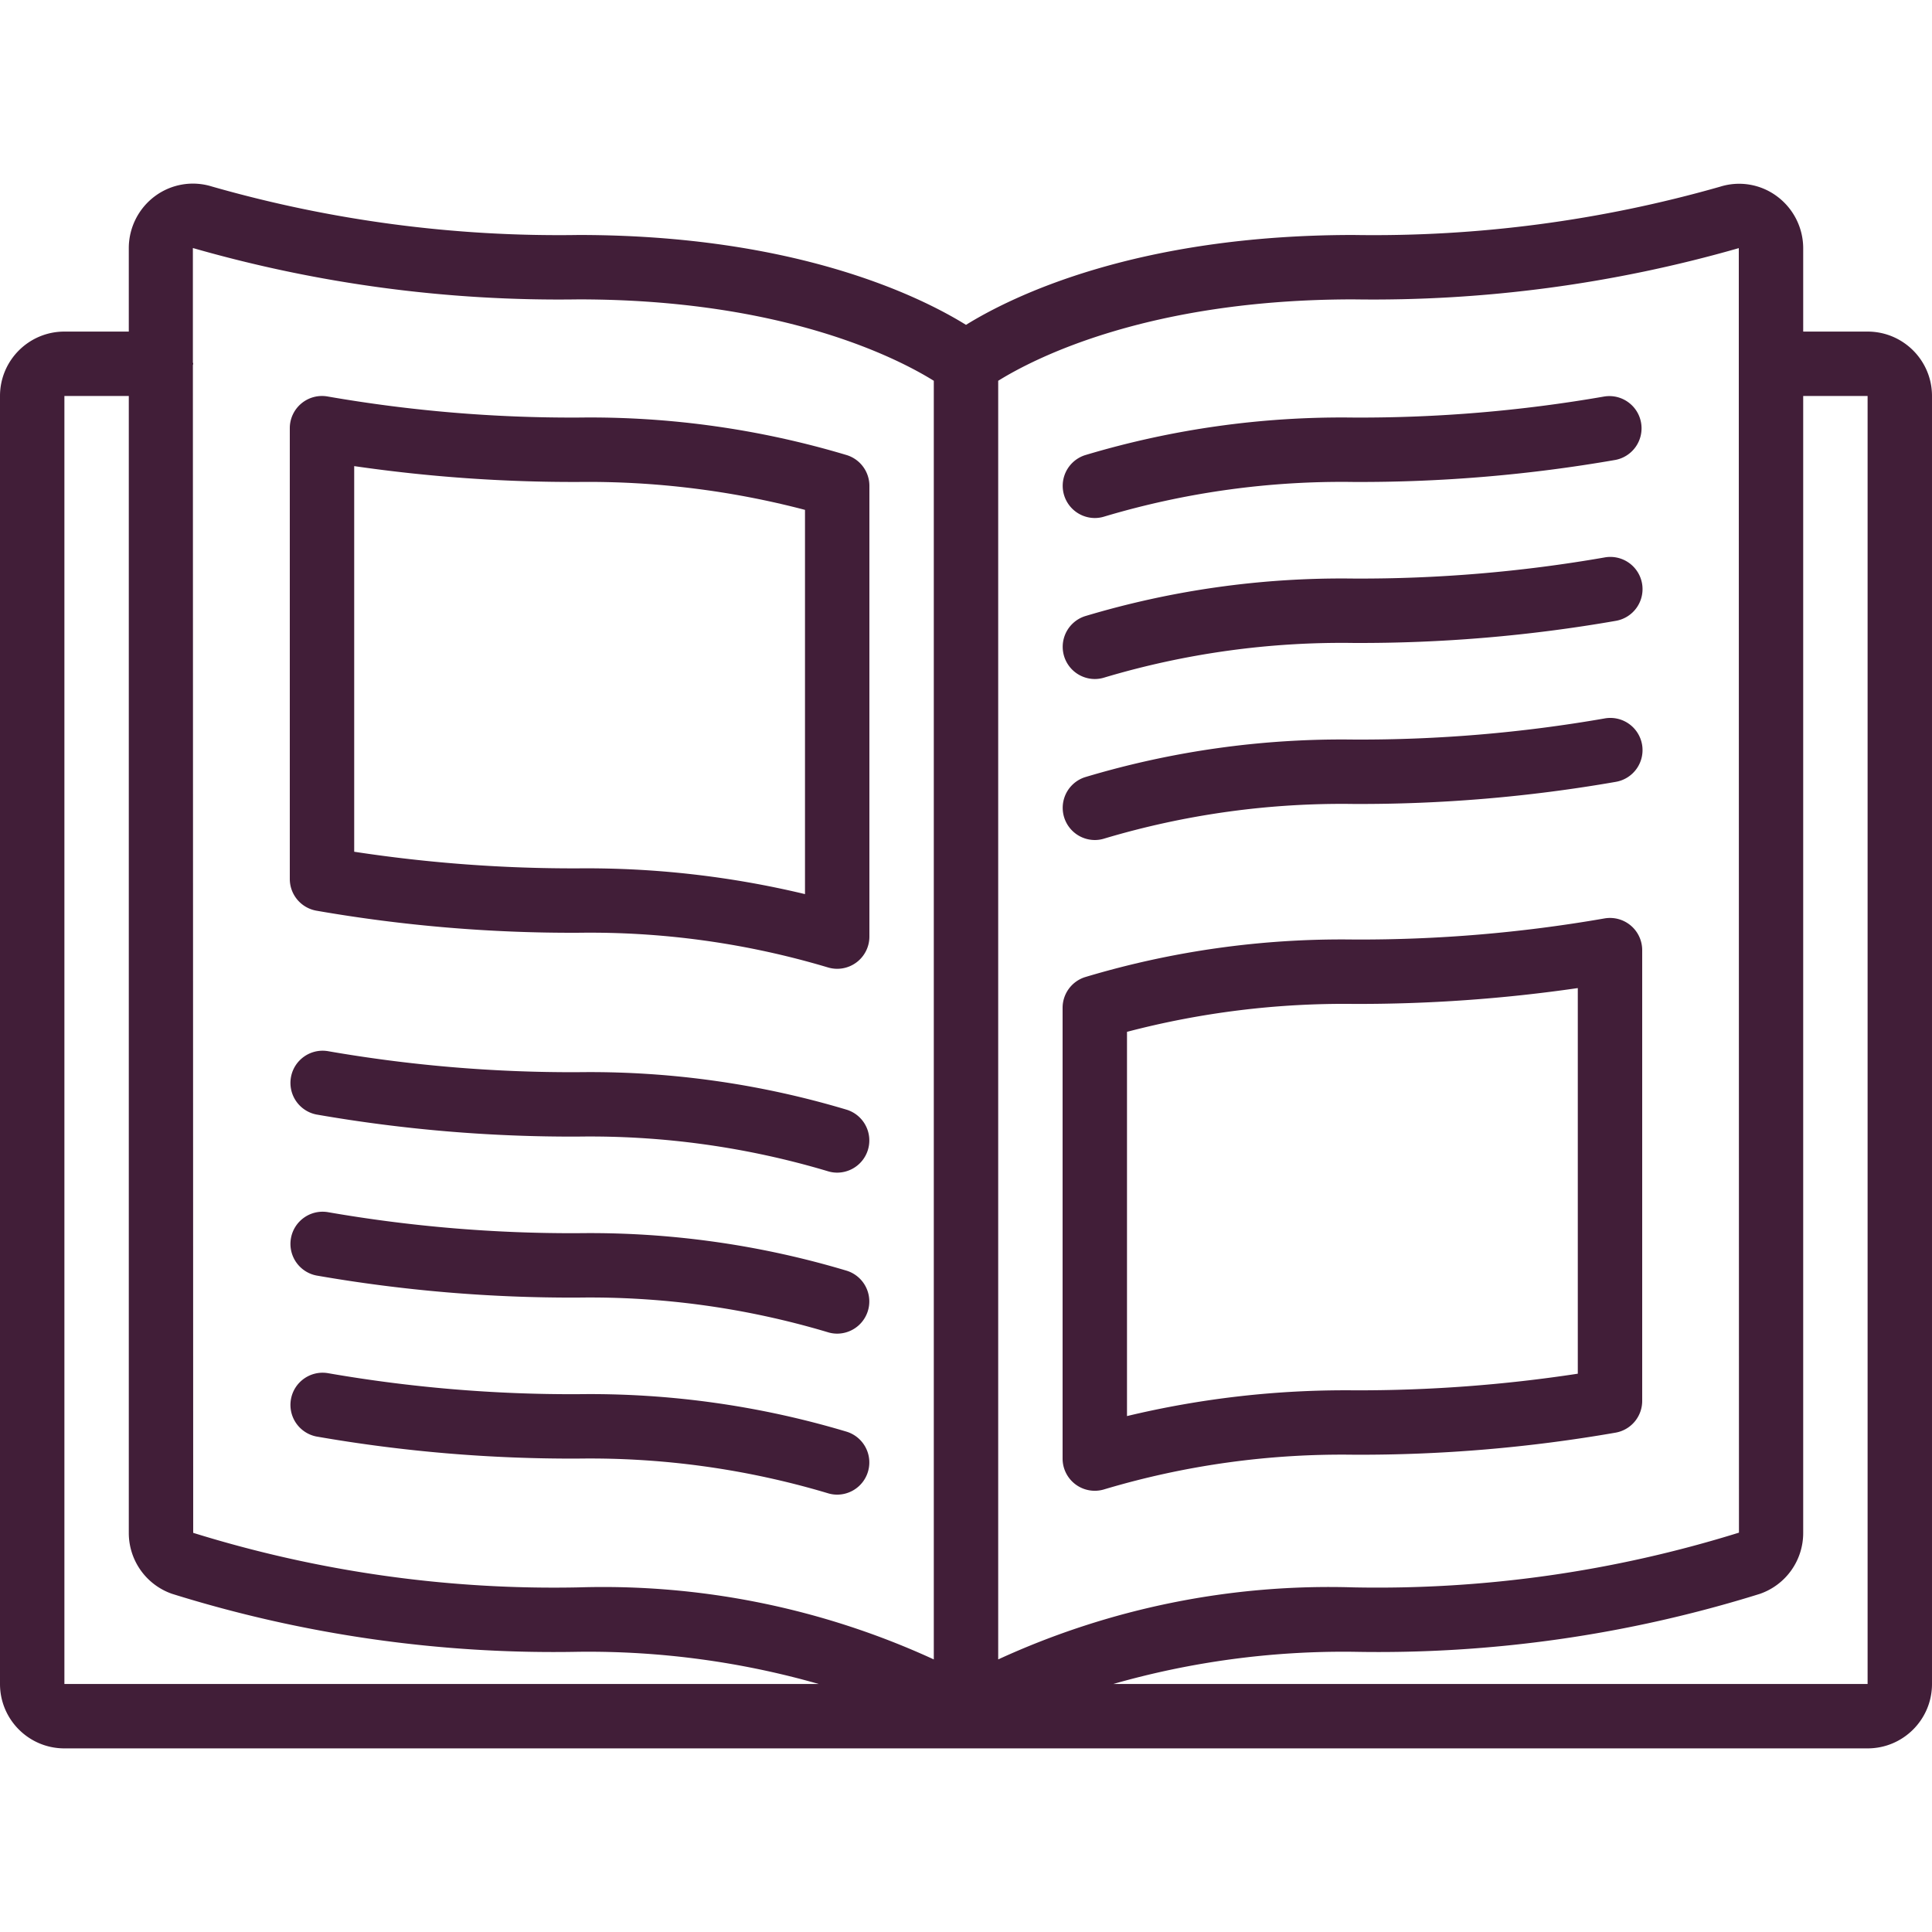 <svg xmlns="http://www.w3.org/2000/svg" version="1.1" xmlns:xlink="http://www.w3.org/1999/xlink" width="512" height="512" x="0" y="0" viewBox="0 0 601.89 601.89" style="enable-background:new 0 0 512 512" xml:space="preserve" class=""><g><path d="M581.827 103.3h-20.063V77.299a20.175 20.175 0 0 0-8.156-16.131 19.75 19.75 0 0 0-17.716-3.009 393.224 393.224 0 0 1-114.199 15.047c-67.713 0-106.464 19.15-120.749 27.998-14.285-8.848-53.037-27.998-120.749-27.998A392.735 392.735 0 0 1 65.996 58.099a19.854 19.854 0 0 0-17.716 3.009 20.175 20.175 0 0 0-8.156 16.191V103.3H20.063C8.983 103.3 0 112.283 0 123.363v401.26c0 11.08 8.983 20.063 20.063 20.063h561.764c11.081 0 20.063-8.983 20.063-20.063v-401.26c0-11.08-8.983-20.063-20.063-20.063zm-40.126-26.001v36.033l.05 364.143a378.509 378.509 0 0 1-120.057 17.054 246.708 246.708 0 0 0-110.718 22.44v-398.34c11.035-6.862 46.556-25.36 110.718-25.36a413.098 413.098 0 0 0 120.007-15.97zm-361.505 15.97c64.161 0 99.683 18.498 110.718 25.36V516.97a246.692 246.692 0 0 0-110.718-22.44 378.06 378.06 0 0 1-120.007-16.993l-.1-363.722c0-.171.1-.311.1-.482s-.09-.311-.1-.482V77.269a413.158 413.158 0 0 0 120.107 16zM20.063 123.363h20.063v354.172a20.065 20.065 0 0 0 13.472 19 398.583 398.583 0 0 0 126.597 18.057 261.435 261.435 0 0 1 74.875 10.031H20.063zm561.764 401.26H346.819a261.076 261.076 0 0 1 74.875-10.031 398.715 398.715 0 0 0 126.608-18.057 20.062 20.062 0 0 0 13.462-19V123.363h20.063z" fill="#411e38" opacity="1" data-original="#000000" class=""></path><g fill-rule="evenodd" clip-rule="evenodd"><path d="M263.828 446.046a278.354 278.354 0 0 0-83.663-11.707 443.556 443.556 0 0 1-78.075-6.561c-5.393-.857-10.481 2.757-11.447 8.131a10.032 10.032 0 0 0 7.896 11.611 462.655 462.655 0 0 0 81.626 6.882 258.685 258.685 0 0 1 77.644 10.764 9.854 9.854 0 0 0 3.009.471 10.03 10.03 0 0 0 3.01-19.591zM263.828 395.889a278.354 278.354 0 0 0-83.663-11.707 443.556 443.556 0 0 1-78.075-6.561c-5.393-.857-10.481 2.757-11.447 8.131a10.032 10.032 0 0 0 7.896 11.611 462.655 462.655 0 0 0 81.626 6.882 258.685 258.685 0 0 1 77.644 10.764 9.854 9.854 0 0 0 3.009.471 10.033 10.033 0 0 0 9.886-8.508 10.03 10.03 0 0 0-6.876-11.083zM263.828 345.731a278.354 278.354 0 0 0-83.663-11.707 443.556 443.556 0 0 1-78.075-6.561c-5.393-.857-10.481 2.757-11.447 8.131a10.032 10.032 0 0 0 7.896 11.611 462.655 462.655 0 0 0 81.626 6.882 258.685 258.685 0 0 1 77.644 10.764 9.854 9.854 0 0 0 3.009.471 10.03 10.03 0 0 0 3.01-19.591z" fill="#411e38" opacity="1" data-original="#000000" class=""></path></g><path d="M98.539 283.707a463.605 463.605 0 0 0 81.626 6.882 258.685 258.685 0 0 1 77.644 10.764 10.029 10.029 0 0 0 13.041-9.56V151.351a10.031 10.031 0 0 0-7.022-9.56 278.354 278.354 0 0 0-83.663-11.707 443.556 443.556 0 0 1-78.075-6.561 10.03 10.03 0 0 0-11.807 9.871v140.441a10.032 10.032 0 0 0 8.256 9.872zm11.807-138.495a475.7 475.7 0 0 0 69.819 4.935 266.4 266.4 0 0 1 70.622 8.697V278.55a291.618 291.618 0 0 0-70.622-8.025 452.891 452.891 0 0 1-69.819-5.176z" fill="#411e38" opacity="1" data-original="#000000" class=""></path><path fill-rule="evenodd" d="M341.071 261.698c1.022 0 2.037-.16 3.009-.471a258.685 258.685 0 0 1 77.644-10.764 463.605 463.605 0 0 0 81.626-6.882 10.03 10.03 0 1 0-3.551-19.742 443.668 443.668 0 0 1-78.075 6.561 278.354 278.354 0 0 0-83.663 11.707 10.032 10.032 0 0 0 3.01 19.591zM341.071 211.54a9.906 9.906 0 0 0 3.009-.471 258.685 258.685 0 0 1 77.644-10.764 463.605 463.605 0 0 0 81.626-6.882 10.03 10.03 0 1 0-3.551-19.742 443.668 443.668 0 0 1-78.075 6.561 278.354 278.354 0 0 0-83.663 11.707 10.032 10.032 0 0 0 3.01 19.591zM341.071 161.383a9.906 9.906 0 0 0 3.009-.471 258.685 258.685 0 0 1 77.644-10.764 463.605 463.605 0 0 0 81.626-6.882 10.03 10.03 0 0 0 7.896-11.611c-.967-5.374-6.055-8.988-11.447-8.131a443.668 443.668 0 0 1-78.075 6.561 278.354 278.354 0 0 0-83.663 11.707 10.032 10.032 0 0 0 3.01 19.591z" clip-rule="evenodd" fill="#411e38" opacity="1" data-original="#000000" class=""></path><path d="M335.142 462.498a10.034 10.034 0 0 0 8.948 1.465 258.684 258.684 0 0 1 77.634-10.764 463.605 463.605 0 0 0 81.626-6.882 10.03 10.03 0 0 0 8.256-9.871V296.005a10.032 10.032 0 0 0-11.807-9.871 443.668 443.668 0 0 1-78.075 6.561 278.033 278.033 0 0 0-83.663 11.707 10.031 10.031 0 0 0-7.022 9.56v140.441a10.03 10.03 0 0 0 4.103 8.095zm15.96-141.043a266.4 266.4 0 0 1 70.622-8.697 475.828 475.828 0 0 0 69.819-4.935V427.96a452.9 452.9 0 0 1-69.819 5.176 291.673 291.673 0 0 0-70.622 8.025z" fill="#411e38" opacity="1" data-original="#000000" class=""></path></g></svg>